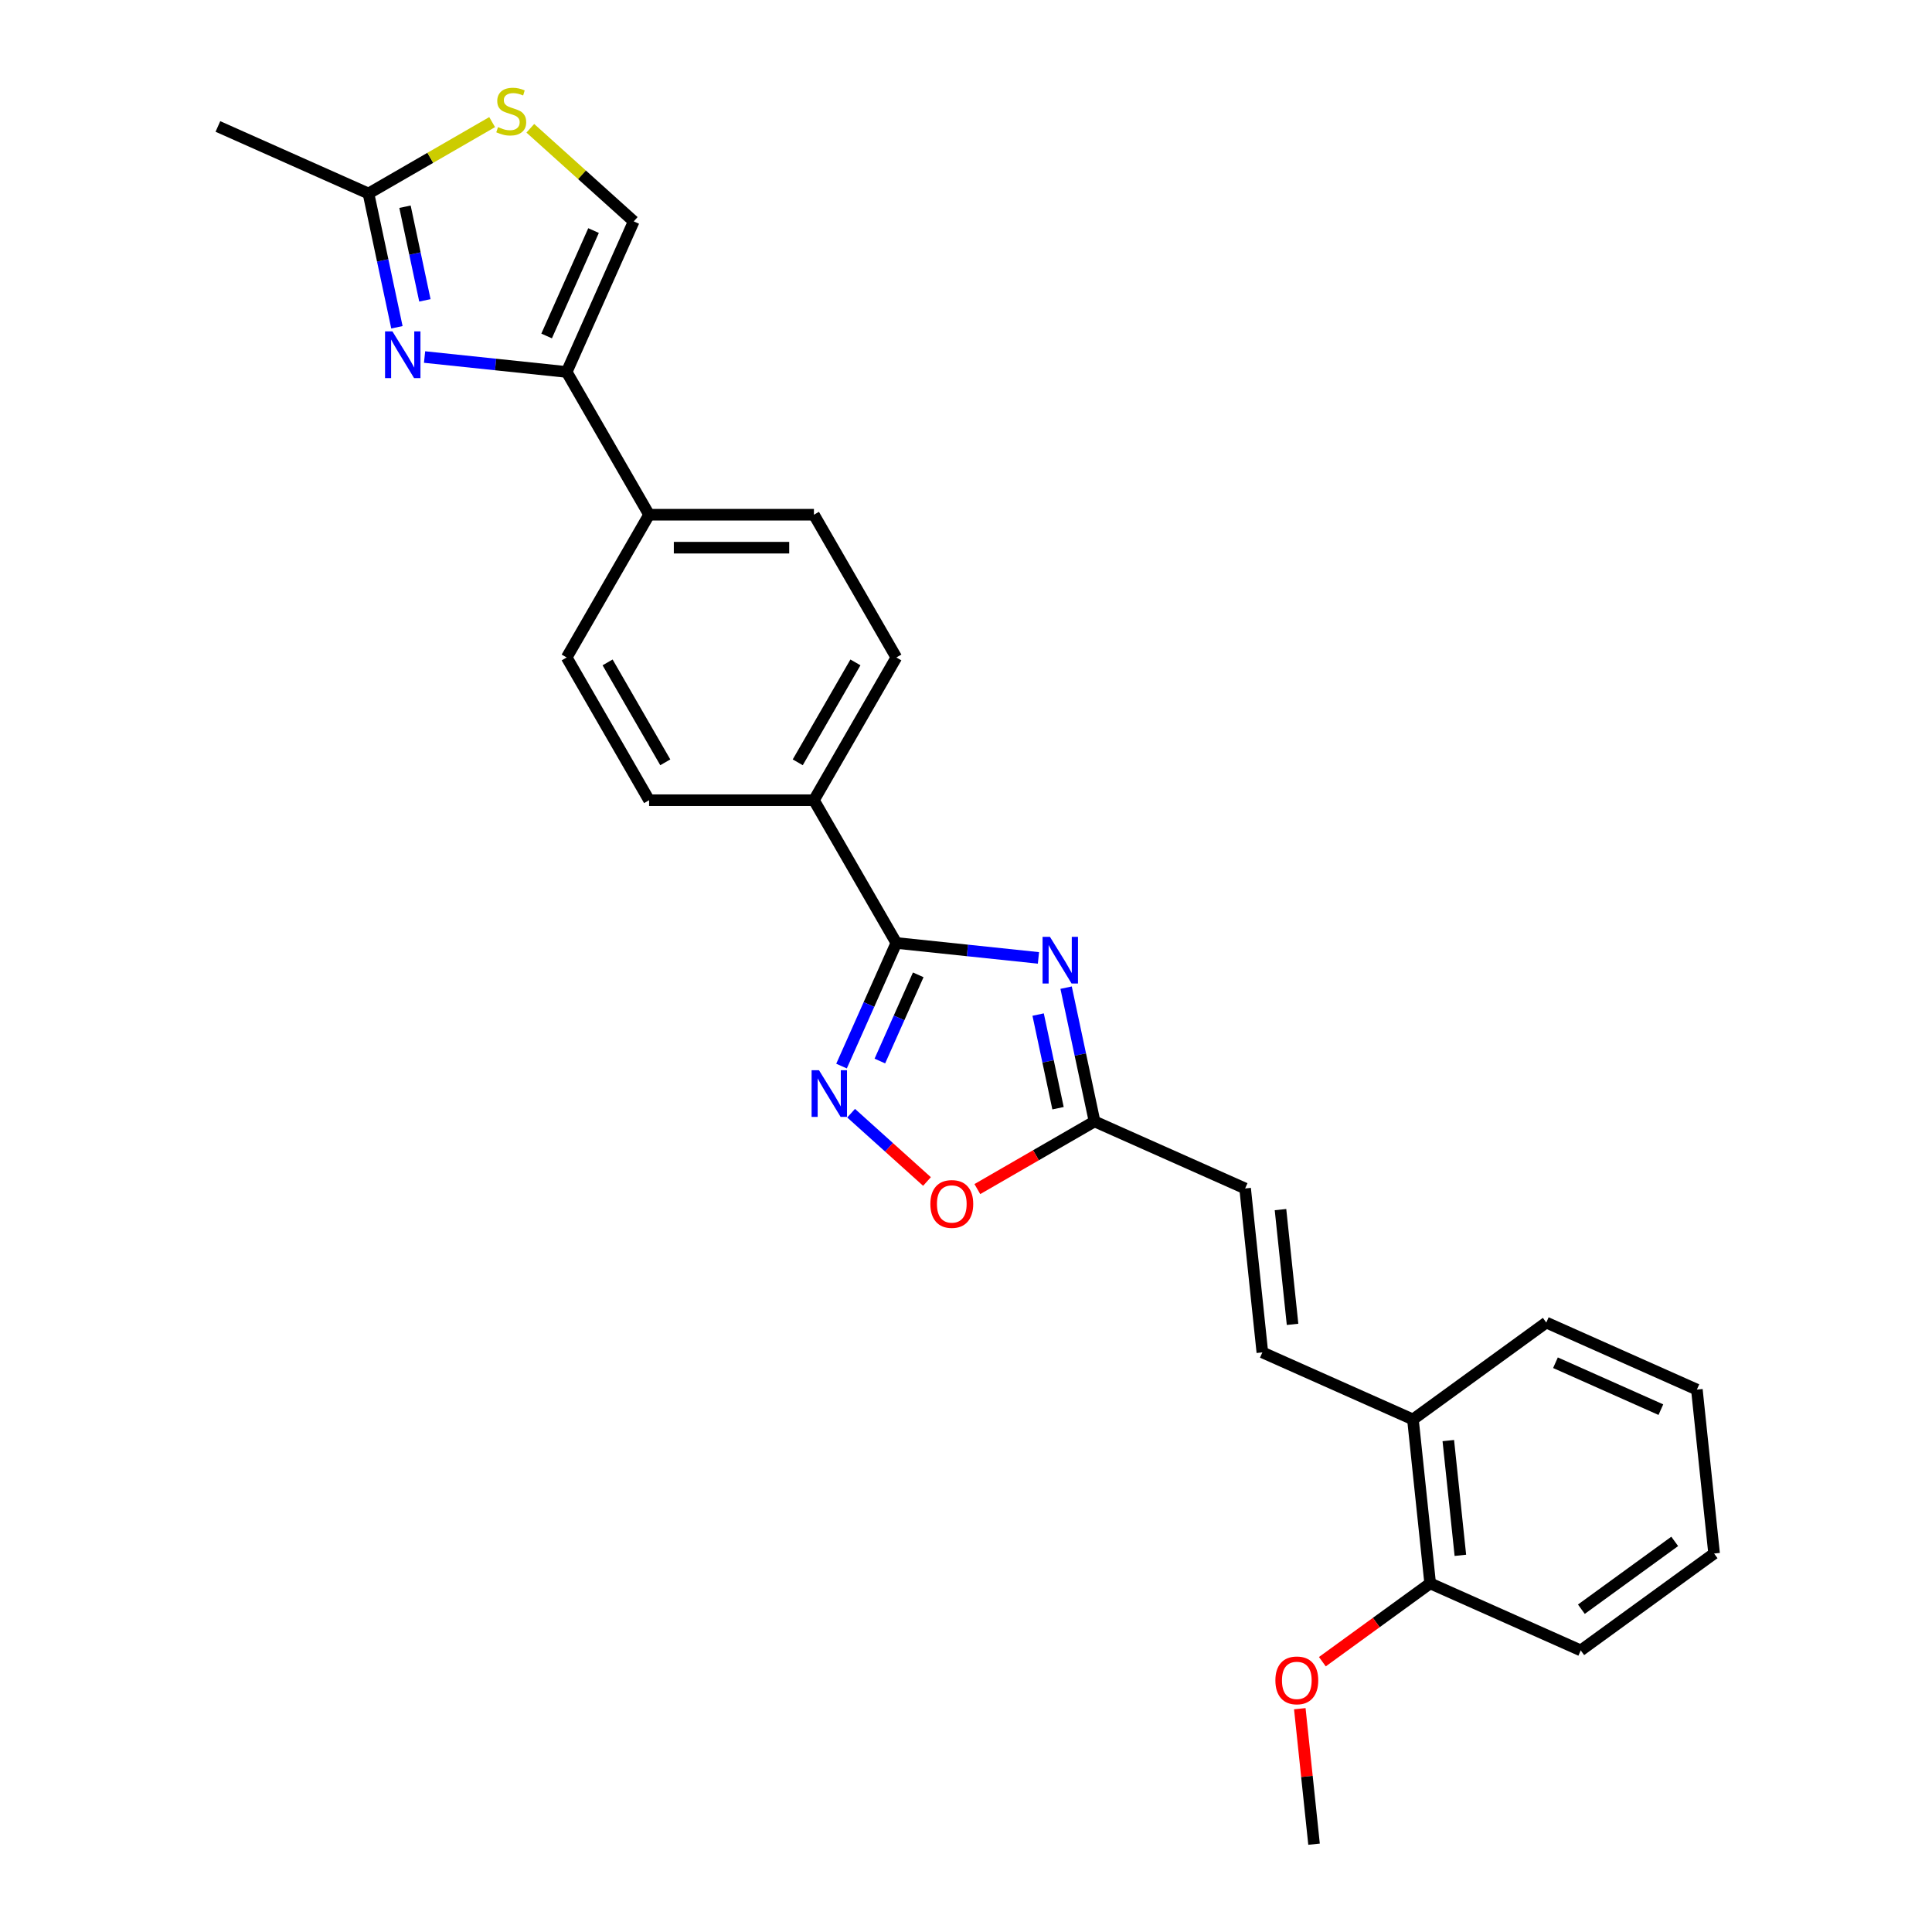 <?xml version='1.0' encoding='iso-8859-1'?>
<svg version='1.1' baseProfile='full'
              xmlns='http://www.w3.org/2000/svg'
                      xmlns:rdkit='http://www.rdkit.org/xml'
                      xmlns:xlink='http://www.w3.org/1999/xlink'
                  xml:space='preserve'
width='1000px' height='1000px' viewBox='0 0 1000 1000'>
<!-- END OF HEADER -->
<rect style='opacity:1.0;fill:#FFFFFF;stroke:none' width='1000' height='1000' x='0' y='0'> </rect>
<path class='bond-0' d='M 537.5,495.807 L 500.723,491.941' style='fill:none;fill-rule:evenodd;stroke:#0000FF;stroke-width:6px;stroke-linecap:butt;stroke-linejoin:miter;stroke-opacity:1' />
<path class='bond-0' d='M 500.723,491.941 L 463.947,488.076' style='fill:none;fill-rule:evenodd;stroke:#000000;stroke-width:6px;stroke-linecap:butt;stroke-linejoin:miter;stroke-opacity:1' />
<path class='bond-4' d='M 551.817,511.208 L 559.176,545.827' style='fill:none;fill-rule:evenodd;stroke:#0000FF;stroke-width:6px;stroke-linecap:butt;stroke-linejoin:miter;stroke-opacity:1' />
<path class='bond-4' d='M 559.176,545.827 L 566.534,580.446' style='fill:none;fill-rule:evenodd;stroke:#000000;stroke-width:6px;stroke-linecap:butt;stroke-linejoin:miter;stroke-opacity:1' />
<path class='bond-4' d='M 537.334,525.141 L 542.485,549.375' style='fill:none;fill-rule:evenodd;stroke:#0000FF;stroke-width:6px;stroke-linecap:butt;stroke-linejoin:miter;stroke-opacity:1' />
<path class='bond-4' d='M 542.485,549.375 L 547.636,573.608' style='fill:none;fill-rule:evenodd;stroke:#000000;stroke-width:6px;stroke-linecap:butt;stroke-linejoin:miter;stroke-opacity:1' />
<path class='bond-2' d='M 463.947,488.076 L 449.76,519.94' style='fill:none;fill-rule:evenodd;stroke:#000000;stroke-width:6px;stroke-linecap:butt;stroke-linejoin:miter;stroke-opacity:1' />
<path class='bond-2' d='M 449.76,519.94 L 435.574,551.803' style='fill:none;fill-rule:evenodd;stroke:#0000FF;stroke-width:6px;stroke-linecap:butt;stroke-linejoin:miter;stroke-opacity:1' />
<path class='bond-2' d='M 475.279,504.575 L 465.348,526.88' style='fill:none;fill-rule:evenodd;stroke:#000000;stroke-width:6px;stroke-linecap:butt;stroke-linejoin:miter;stroke-opacity:1' />
<path class='bond-2' d='M 465.348,526.88 L 455.418,549.184' style='fill:none;fill-rule:evenodd;stroke:#0000FF;stroke-width:6px;stroke-linecap:butt;stroke-linejoin:miter;stroke-opacity:1' />
<path class='bond-11' d='M 463.947,488.076 L 421.288,414.19' style='fill:none;fill-rule:evenodd;stroke:#000000;stroke-width:6px;stroke-linecap:butt;stroke-linejoin:miter;stroke-opacity:1' />
<path class='bond-1' d='M 219.76,184.799 L 256.536,188.665' style='fill:none;fill-rule:evenodd;stroke:#0000FF;stroke-width:6px;stroke-linecap:butt;stroke-linejoin:miter;stroke-opacity:1' />
<path class='bond-1' d='M 256.536,188.665 L 293.313,192.53' style='fill:none;fill-rule:evenodd;stroke:#000000;stroke-width:6px;stroke-linecap:butt;stroke-linejoin:miter;stroke-opacity:1' />
<path class='bond-6' d='M 205.442,169.398 L 198.084,134.779' style='fill:none;fill-rule:evenodd;stroke:#0000FF;stroke-width:6px;stroke-linecap:butt;stroke-linejoin:miter;stroke-opacity:1' />
<path class='bond-6' d='M 198.084,134.779 L 190.725,100.16' style='fill:none;fill-rule:evenodd;stroke:#000000;stroke-width:6px;stroke-linecap:butt;stroke-linejoin:miter;stroke-opacity:1' />
<path class='bond-6' d='M 219.925,155.465 L 214.774,131.231' style='fill:none;fill-rule:evenodd;stroke:#0000FF;stroke-width:6px;stroke-linecap:butt;stroke-linejoin:miter;stroke-opacity:1' />
<path class='bond-6' d='M 214.774,131.231 L 209.623,106.998' style='fill:none;fill-rule:evenodd;stroke:#000000;stroke-width:6px;stroke-linecap:butt;stroke-linejoin:miter;stroke-opacity:1' />
<path class='bond-26' d='M 440.541,576.188 L 460.172,593.864' style='fill:none;fill-rule:evenodd;stroke:#0000FF;stroke-width:6px;stroke-linecap:butt;stroke-linejoin:miter;stroke-opacity:1' />
<path class='bond-26' d='M 460.172,593.864 L 479.804,611.54' style='fill:none;fill-rule:evenodd;stroke:#FF0000;stroke-width:6px;stroke-linecap:butt;stroke-linejoin:miter;stroke-opacity:1' />
<path class='bond-3' d='M 293.313,192.53 L 335.971,266.417' style='fill:none;fill-rule:evenodd;stroke:#000000;stroke-width:6px;stroke-linecap:butt;stroke-linejoin:miter;stroke-opacity:1' />
<path class='bond-8' d='M 293.313,192.53 L 328.015,114.589' style='fill:none;fill-rule:evenodd;stroke:#000000;stroke-width:6px;stroke-linecap:butt;stroke-linejoin:miter;stroke-opacity:1' />
<path class='bond-8' d='M 282.93,173.899 L 307.221,119.34' style='fill:none;fill-rule:evenodd;stroke:#000000;stroke-width:6px;stroke-linecap:butt;stroke-linejoin:miter;stroke-opacity:1' />
<path class='bond-5' d='M 566.534,580.446 L 536.203,597.958' style='fill:none;fill-rule:evenodd;stroke:#000000;stroke-width:6px;stroke-linecap:butt;stroke-linejoin:miter;stroke-opacity:1' />
<path class='bond-5' d='M 536.203,597.958 L 505.872,615.47' style='fill:none;fill-rule:evenodd;stroke:#FF0000;stroke-width:6px;stroke-linecap:butt;stroke-linejoin:miter;stroke-opacity:1' />
<path class='bond-10' d='M 566.534,580.446 L 644.475,615.148' style='fill:none;fill-rule:evenodd;stroke:#000000;stroke-width:6px;stroke-linecap:butt;stroke-linejoin:miter;stroke-opacity:1' />
<path class='bond-20' d='M 190.725,100.16 L 112.785,65.458' style='fill:none;fill-rule:evenodd;stroke:#000000;stroke-width:6px;stroke-linecap:butt;stroke-linejoin:miter;stroke-opacity:1' />
<path class='bond-29' d='M 190.725,100.16 L 222.729,81.683' style='fill:none;fill-rule:evenodd;stroke:#000000;stroke-width:6px;stroke-linecap:butt;stroke-linejoin:miter;stroke-opacity:1' />
<path class='bond-29' d='M 222.729,81.683 L 254.732,63.205' style='fill:none;fill-rule:evenodd;stroke:#CCCC00;stroke-width:6px;stroke-linecap:butt;stroke-linejoin:miter;stroke-opacity:1' />
<path class='bond-7' d='M 274.492,66.397 L 301.253,90.493' style='fill:none;fill-rule:evenodd;stroke:#CCCC00;stroke-width:6px;stroke-linecap:butt;stroke-linejoin:miter;stroke-opacity:1' />
<path class='bond-7' d='M 301.253,90.493 L 328.015,114.589' style='fill:none;fill-rule:evenodd;stroke:#000000;stroke-width:6px;stroke-linecap:butt;stroke-linejoin:miter;stroke-opacity:1' />
<path class='bond-9' d='M 653.393,699.997 L 644.475,615.148' style='fill:none;fill-rule:evenodd;stroke:#000000;stroke-width:6px;stroke-linecap:butt;stroke-linejoin:miter;stroke-opacity:1' />
<path class='bond-9' d='M 669.025,685.486 L 662.783,626.092' style='fill:none;fill-rule:evenodd;stroke:#000000;stroke-width:6px;stroke-linecap:butt;stroke-linejoin:miter;stroke-opacity:1' />
<path class='bond-13' d='M 653.393,699.997 L 731.334,734.699' style='fill:none;fill-rule:evenodd;stroke:#000000;stroke-width:6px;stroke-linecap:butt;stroke-linejoin:miter;stroke-opacity:1' />
<path class='bond-14' d='M 421.288,414.19 L 463.947,340.303' style='fill:none;fill-rule:evenodd;stroke:#000000;stroke-width:6px;stroke-linecap:butt;stroke-linejoin:miter;stroke-opacity:1' />
<path class='bond-14' d='M 412.91,394.575 L 442.771,342.854' style='fill:none;fill-rule:evenodd;stroke:#000000;stroke-width:6px;stroke-linecap:butt;stroke-linejoin:miter;stroke-opacity:1' />
<path class='bond-15' d='M 421.288,414.19 L 335.971,414.19' style='fill:none;fill-rule:evenodd;stroke:#000000;stroke-width:6px;stroke-linecap:butt;stroke-linejoin:miter;stroke-opacity:1' />
<path class='bond-12' d='M 335.971,266.417 L 293.313,340.303' style='fill:none;fill-rule:evenodd;stroke:#000000;stroke-width:6px;stroke-linecap:butt;stroke-linejoin:miter;stroke-opacity:1' />
<path class='bond-27' d='M 335.971,266.417 L 421.288,266.417' style='fill:none;fill-rule:evenodd;stroke:#000000;stroke-width:6px;stroke-linecap:butt;stroke-linejoin:miter;stroke-opacity:1' />
<path class='bond-27' d='M 348.769,283.48 L 408.491,283.48' style='fill:none;fill-rule:evenodd;stroke:#000000;stroke-width:6px;stroke-linecap:butt;stroke-linejoin:miter;stroke-opacity:1' />
<path class='bond-18' d='M 731.334,734.699 L 740.252,819.548' style='fill:none;fill-rule:evenodd;stroke:#000000;stroke-width:6px;stroke-linecap:butt;stroke-linejoin:miter;stroke-opacity:1' />
<path class='bond-18' d='M 749.641,745.643 L 755.884,805.037' style='fill:none;fill-rule:evenodd;stroke:#000000;stroke-width:6px;stroke-linecap:butt;stroke-linejoin:miter;stroke-opacity:1' />
<path class='bond-21' d='M 731.334,734.699 L 800.357,684.551' style='fill:none;fill-rule:evenodd;stroke:#000000;stroke-width:6px;stroke-linecap:butt;stroke-linejoin:miter;stroke-opacity:1' />
<path class='bond-16' d='M 463.947,340.303 L 421.288,266.417' style='fill:none;fill-rule:evenodd;stroke:#000000;stroke-width:6px;stroke-linecap:butt;stroke-linejoin:miter;stroke-opacity:1' />
<path class='bond-17' d='M 335.971,414.19 L 293.313,340.303' style='fill:none;fill-rule:evenodd;stroke:#000000;stroke-width:6px;stroke-linecap:butt;stroke-linejoin:miter;stroke-opacity:1' />
<path class='bond-17' d='M 344.35,394.575 L 314.489,342.854' style='fill:none;fill-rule:evenodd;stroke:#000000;stroke-width:6px;stroke-linecap:butt;stroke-linejoin:miter;stroke-opacity:1' />
<path class='bond-19' d='M 740.252,819.548 L 712.353,839.818' style='fill:none;fill-rule:evenodd;stroke:#000000;stroke-width:6px;stroke-linecap:butt;stroke-linejoin:miter;stroke-opacity:1' />
<path class='bond-19' d='M 712.353,839.818 L 684.453,860.088' style='fill:none;fill-rule:evenodd;stroke:#FF0000;stroke-width:6px;stroke-linecap:butt;stroke-linejoin:miter;stroke-opacity:1' />
<path class='bond-22' d='M 740.252,819.548 L 818.193,854.25' style='fill:none;fill-rule:evenodd;stroke:#000000;stroke-width:6px;stroke-linecap:butt;stroke-linejoin:miter;stroke-opacity:1' />
<path class='bond-23' d='M 672.777,884.422 L 676.462,919.484' style='fill:none;fill-rule:evenodd;stroke:#FF0000;stroke-width:6px;stroke-linecap:butt;stroke-linejoin:miter;stroke-opacity:1' />
<path class='bond-23' d='M 676.462,919.484 L 680.147,954.545' style='fill:none;fill-rule:evenodd;stroke:#000000;stroke-width:6px;stroke-linecap:butt;stroke-linejoin:miter;stroke-opacity:1' />
<path class='bond-25' d='M 800.357,684.551 L 878.297,719.252' style='fill:none;fill-rule:evenodd;stroke:#000000;stroke-width:6px;stroke-linecap:butt;stroke-linejoin:miter;stroke-opacity:1' />
<path class='bond-25' d='M 805.107,705.344 L 859.666,729.635' style='fill:none;fill-rule:evenodd;stroke:#000000;stroke-width:6px;stroke-linecap:butt;stroke-linejoin:miter;stroke-opacity:1' />
<path class='bond-28' d='M 818.193,854.25 L 887.215,804.102' style='fill:none;fill-rule:evenodd;stroke:#000000;stroke-width:6px;stroke-linecap:butt;stroke-linejoin:miter;stroke-opacity:1' />
<path class='bond-28' d='M 818.516,832.923 L 866.832,797.819' style='fill:none;fill-rule:evenodd;stroke:#000000;stroke-width:6px;stroke-linecap:butt;stroke-linejoin:miter;stroke-opacity:1' />
<path class='bond-24' d='M 887.215,804.102 L 878.297,719.252' style='fill:none;fill-rule:evenodd;stroke:#000000;stroke-width:6px;stroke-linecap:butt;stroke-linejoin:miter;stroke-opacity:1' />
<path  class='atom-0' d='M 543.455 484.913
L 551.373 497.711
Q 552.158 498.973, 553.42 501.26
Q 554.683 503.546, 554.751 503.683
L 554.751 484.913
L 557.959 484.913
L 557.959 509.075
L 554.649 509.075
L 546.151 495.083
Q 545.162 493.445, 544.104 491.568
Q 543.08 489.691, 542.773 489.111
L 542.773 509.075
L 539.633 509.075
L 539.633 484.913
L 543.455 484.913
' fill='#0000FF'/>
<path  class='atom-2' d='M 203.123 171.531
L 211.04 184.329
Q 211.825 185.591, 213.088 187.878
Q 214.351 190.164, 214.419 190.301
L 214.419 171.531
L 217.627 171.531
L 217.627 195.693
L 214.316 195.693
L 205.819 181.701
Q 204.829 180.063, 203.771 178.186
Q 202.747 176.309, 202.44 175.729
L 202.44 195.693
L 199.301 195.693
L 199.301 171.531
L 203.123 171.531
' fill='#0000FF'/>
<path  class='atom-3' d='M 423.904 553.936
L 431.822 566.733
Q 432.607 567.996, 433.869 570.283
Q 435.132 572.569, 435.2 572.706
L 435.2 553.936
L 438.408 553.936
L 438.408 578.098
L 435.098 578.098
L 426.6 564.106
Q 425.611 562.468, 424.553 560.591
Q 423.529 558.714, 423.222 558.133
L 423.222 578.098
L 420.082 578.098
L 420.082 553.936
L 423.904 553.936
' fill='#0000FF'/>
<path  class='atom-6' d='M 481.557 623.173
Q 481.557 617.372, 484.423 614.129
Q 487.29 610.887, 492.648 610.887
Q 498.006 610.887, 500.872 614.129
Q 503.739 617.372, 503.739 623.173
Q 503.739 629.043, 500.838 632.387
Q 497.938 635.698, 492.648 635.698
Q 487.324 635.698, 484.423 632.387
Q 481.557 629.077, 481.557 623.173
M 492.648 632.967
Q 496.334 632.967, 498.313 630.51
Q 500.326 628.019, 500.326 623.173
Q 500.326 618.429, 498.313 616.041
Q 496.334 613.618, 492.648 613.618
Q 488.962 613.618, 486.949 616.006
Q 484.969 618.395, 484.969 623.173
Q 484.969 628.053, 486.949 630.51
Q 488.962 632.967, 492.648 632.967
' fill='#FF0000'/>
<path  class='atom-8' d='M 257.787 65.794
Q 258.06 65.896, 259.186 66.374
Q 260.312 66.852, 261.54 67.159
Q 262.803 67.432, 264.032 67.432
Q 266.318 67.432, 267.649 66.34
Q 268.98 65.214, 268.98 63.269
Q 268.98 61.938, 268.298 61.119
Q 267.649 60.3, 266.625 59.856
Q 265.602 59.412, 263.895 58.901
Q 261.745 58.252, 260.448 57.638
Q 259.186 57.023, 258.264 55.727
Q 257.377 54.43, 257.377 52.246
Q 257.377 49.209, 259.425 47.331
Q 261.506 45.455, 265.602 45.455
Q 268.4 45.455, 271.574 46.785
L 270.789 49.413
Q 267.888 48.219, 265.704 48.219
Q 263.349 48.219, 262.052 49.209
Q 260.756 50.164, 260.79 51.836
Q 260.79 53.133, 261.438 53.918
Q 262.121 54.703, 263.076 55.147
Q 264.066 55.59, 265.704 56.102
Q 267.888 56.785, 269.185 57.467
Q 270.482 58.15, 271.403 59.549
Q 272.359 60.914, 272.359 63.269
Q 272.359 66.613, 270.106 68.422
Q 267.888 70.196, 264.168 70.196
Q 262.018 70.196, 260.38 69.719
Q 258.776 69.275, 256.865 68.49
L 257.787 65.794
' fill='#CCCC00'/>
<path  class='atom-20' d='M 660.138 869.764
Q 660.138 863.963, 663.005 860.721
Q 665.871 857.479, 671.229 857.479
Q 676.587 857.479, 679.454 860.721
Q 682.32 863.963, 682.32 869.764
Q 682.32 875.634, 679.42 878.979
Q 676.519 882.289, 671.229 882.289
Q 665.905 882.289, 663.005 878.979
Q 660.138 875.668, 660.138 869.764
M 671.229 879.559
Q 674.915 879.559, 676.894 877.102
Q 678.908 874.61, 678.908 869.764
Q 678.908 865.021, 676.894 862.632
Q 674.915 860.209, 671.229 860.209
Q 667.544 860.209, 665.53 862.598
Q 663.551 864.987, 663.551 869.764
Q 663.551 874.644, 665.53 877.102
Q 667.544 879.559, 671.229 879.559
' fill='#FF0000'/>
</svg>
